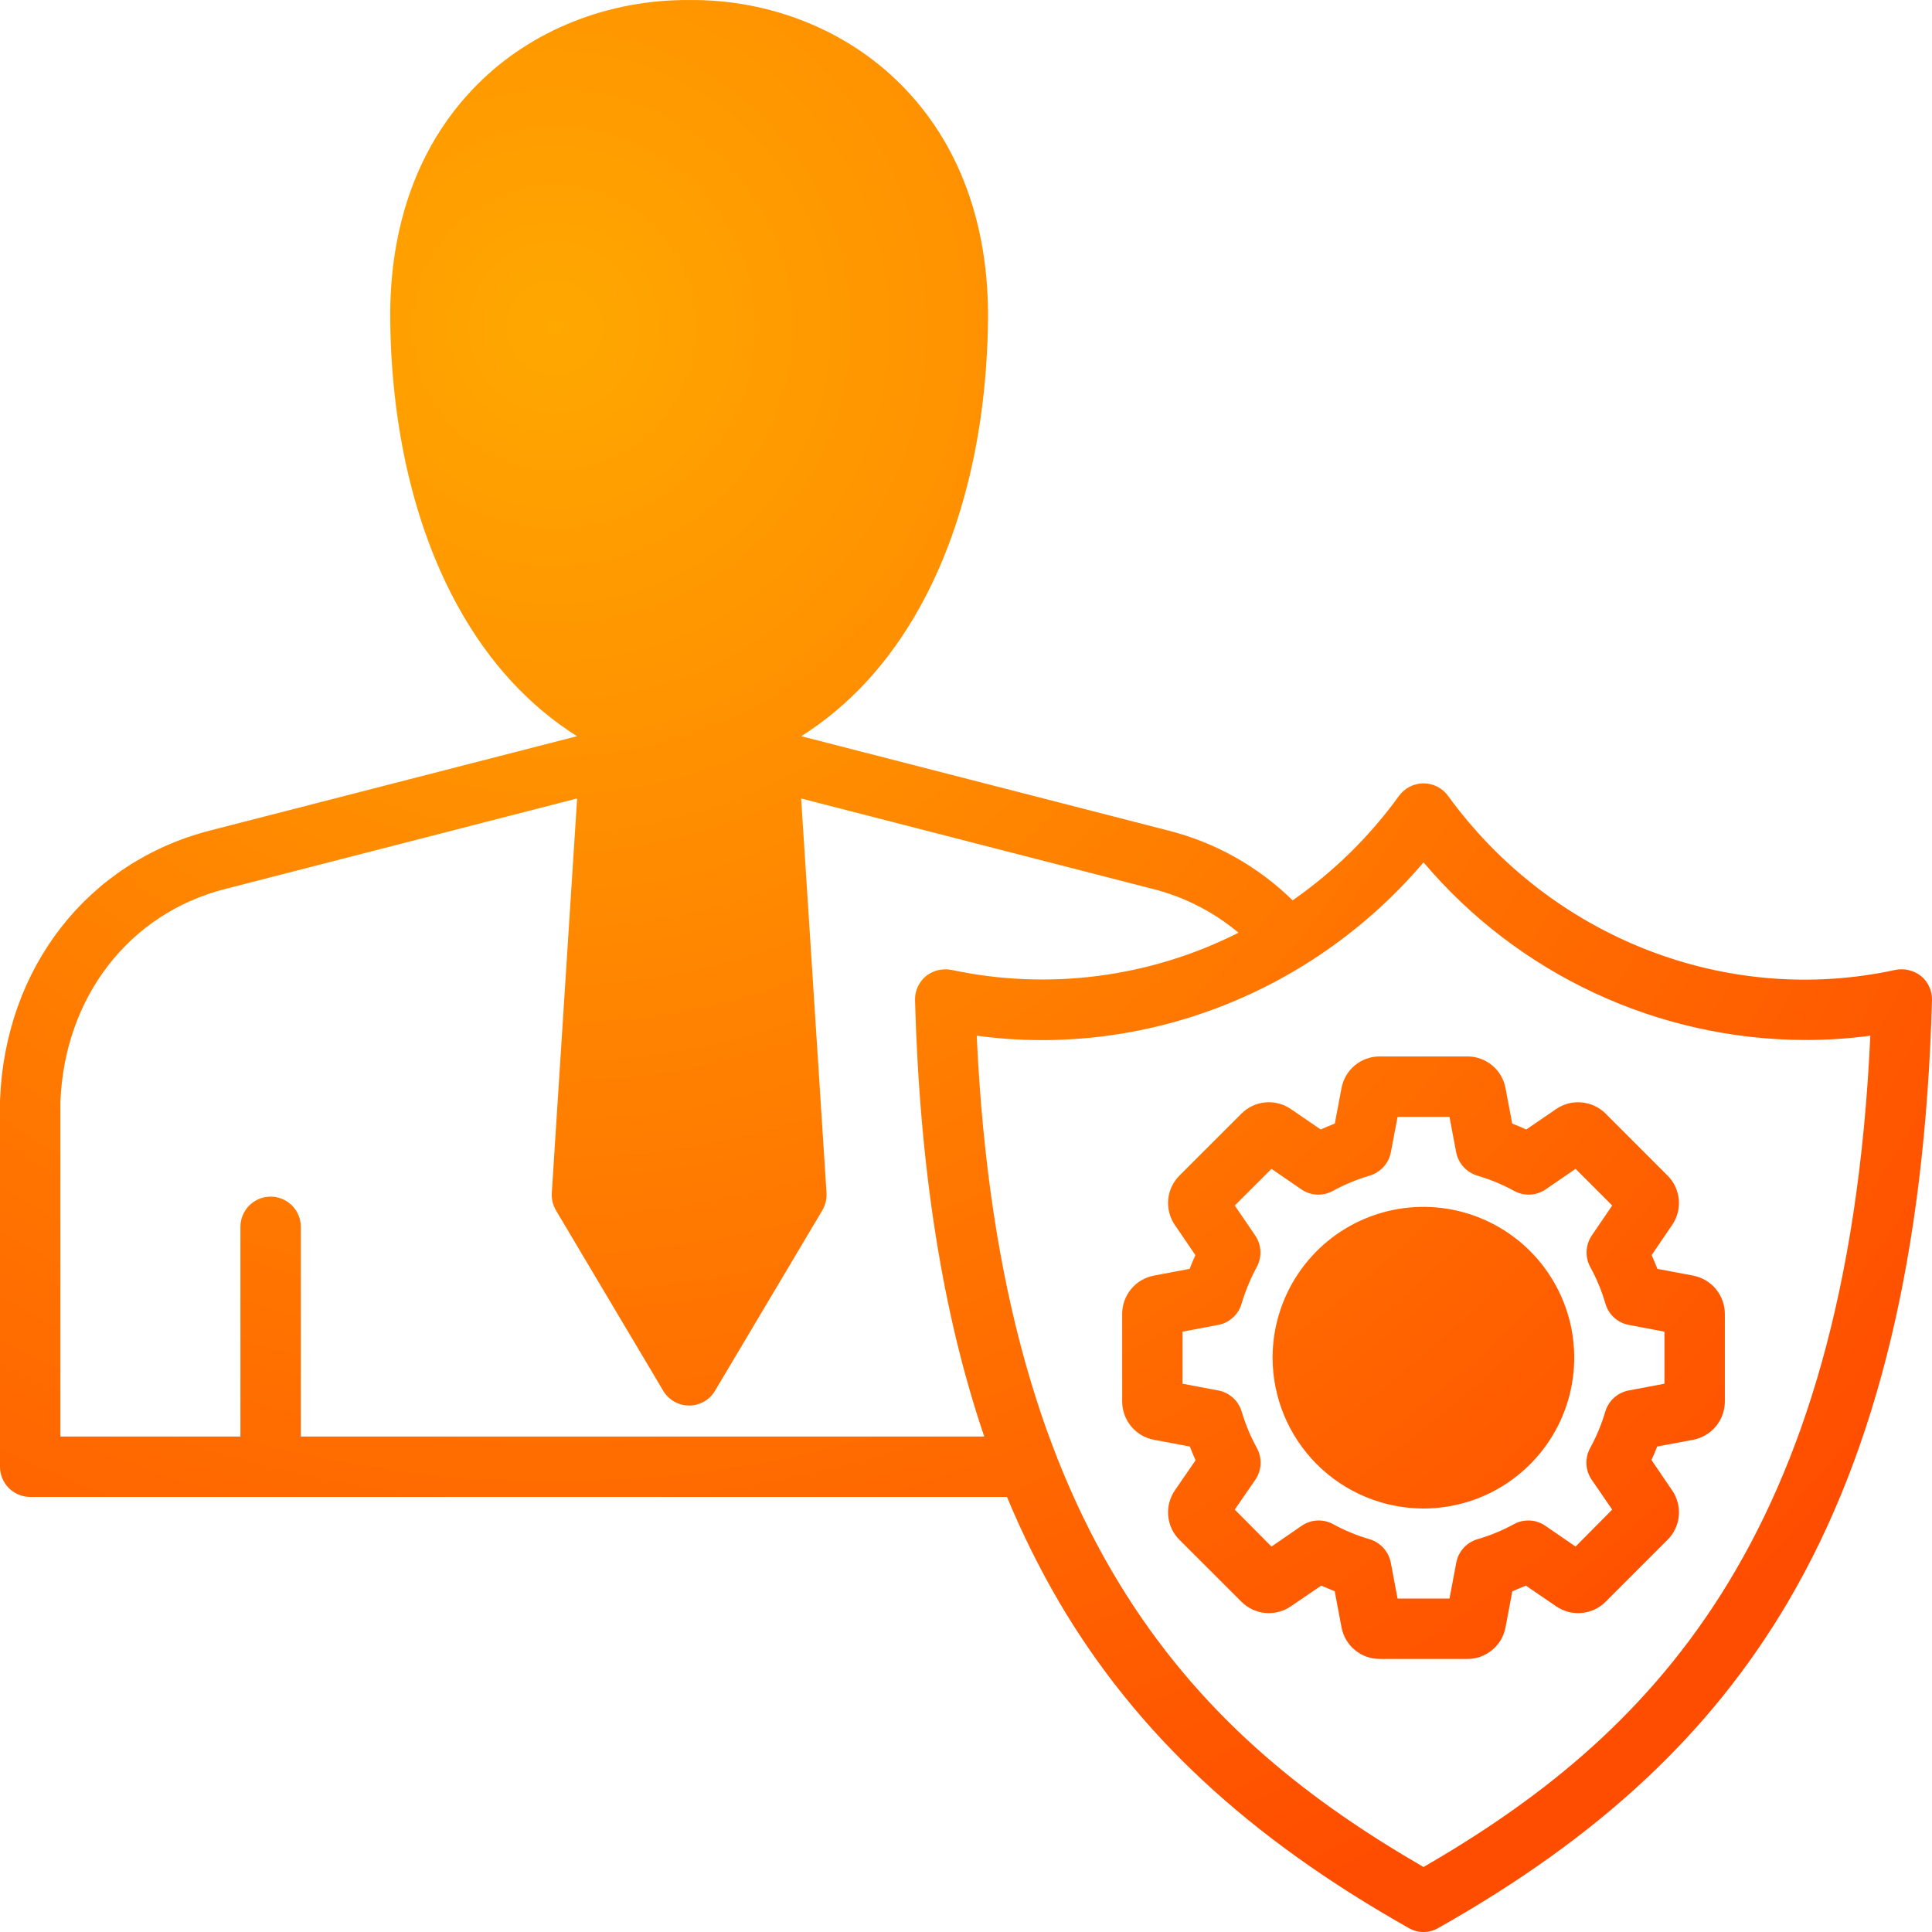 <svg xmlns="http://www.w3.org/2000/svg" width="67" height="67" viewBox="0 0 67 67" fill="none"><path fill-rule="evenodd" clip-rule="evenodd" d="M49.367 52.314C50.401 52.313 51.411 52.006 52.271 51.431C53.13 50.856 53.8 50.039 54.196 49.083C54.591 48.128 54.694 47.077 54.493 46.062C54.291 45.048 53.793 44.117 53.062 43.385C52.33 42.654 51.399 42.156 50.385 41.954C49.37 41.752 48.319 41.855 47.364 42.25C46.408 42.645 45.591 43.315 45.016 44.175C44.441 45.034 44.133 46.045 44.132 47.079C44.133 48.467 44.685 49.798 45.666 50.779C46.648 51.761 47.979 52.313 49.367 52.314ZM41.01 46.181L42.244 45.947C42.433 45.912 42.609 45.825 42.752 45.696C42.895 45.568 43 45.403 43.055 45.218C43.187 44.774 43.364 44.345 43.584 43.938C43.676 43.768 43.72 43.576 43.71 43.383C43.7 43.19 43.638 43.003 43.529 42.844L42.821 41.806L44.094 40.535L45.128 41.245C45.287 41.355 45.473 41.418 45.666 41.428C45.859 41.438 46.05 41.394 46.22 41.301C46.627 41.078 47.057 40.9 47.502 40.769C47.687 40.713 47.853 40.608 47.982 40.464C48.112 40.321 48.199 40.145 48.235 39.955L48.467 38.731H50.267L50.497 39.955C50.534 40.145 50.621 40.321 50.751 40.464C50.88 40.607 51.045 40.712 51.23 40.769C51.675 40.9 52.105 41.078 52.513 41.301C52.682 41.394 52.874 41.437 53.067 41.428C53.26 41.418 53.446 41.355 53.605 41.245L54.639 40.535L55.91 41.806L55.203 42.844C55.094 43.004 55.032 43.19 55.022 43.383C55.012 43.576 55.056 43.768 55.148 43.938C55.371 44.344 55.548 44.773 55.677 45.218C55.732 45.403 55.837 45.568 55.98 45.697C56.123 45.825 56.299 45.912 56.488 45.947L57.722 46.181V47.986L56.482 48.22C56.294 48.256 56.118 48.343 55.975 48.471C55.832 48.6 55.727 48.765 55.671 48.949C55.541 49.391 55.364 49.817 55.143 50.22C55.05 50.39 55.007 50.582 55.016 50.775C55.026 50.968 55.089 51.154 55.197 51.314L55.91 52.352L54.639 53.633L53.591 52.913C53.432 52.803 53.247 52.74 53.054 52.73C52.862 52.721 52.67 52.764 52.501 52.857C52.099 53.077 51.673 53.252 51.233 53.38C51.048 53.436 50.882 53.541 50.753 53.684C50.624 53.828 50.537 54.004 50.502 54.193L50.267 55.437H48.466L48.232 54.193C48.196 54.004 48.108 53.828 47.979 53.685C47.85 53.541 47.684 53.436 47.5 53.38C47.059 53.252 46.634 53.077 46.231 52.857C46.062 52.764 45.871 52.721 45.678 52.73C45.486 52.74 45.3 52.803 45.141 52.913L44.094 53.633L42.821 52.352L43.534 51.314C43.643 51.154 43.706 50.968 43.716 50.775C43.725 50.582 43.682 50.39 43.59 50.22C43.368 49.817 43.19 49.391 43.06 48.949C43.005 48.765 42.9 48.6 42.757 48.471C42.614 48.343 42.439 48.256 42.251 48.22L41.01 47.986V46.181H41.01ZM40.013 49.93C39.704 49.87 39.426 49.705 39.226 49.463C39.026 49.221 38.917 48.917 38.916 48.602V45.564C38.917 45.25 39.026 44.946 39.226 44.704C39.426 44.462 39.704 44.297 40.013 44.237L41.255 44.003C41.318 43.844 41.383 43.685 41.455 43.526L40.742 42.48C40.565 42.22 40.484 41.908 40.513 41.595C40.542 41.283 40.679 40.991 40.901 40.769L43.053 38.618C43.275 38.397 43.567 38.259 43.879 38.23C44.191 38.201 44.504 38.282 44.763 38.459L45.802 39.17C45.963 39.095 46.126 39.03 46.29 38.964L46.523 37.73C46.581 37.422 46.745 37.145 46.986 36.945C47.228 36.745 47.532 36.636 47.845 36.637H50.888C51.201 36.636 51.504 36.745 51.746 36.945C51.987 37.145 52.151 37.422 52.209 37.73L52.441 38.964C52.606 39.03 52.768 39.095 52.93 39.17L53.968 38.459C54.228 38.282 54.541 38.202 54.853 38.231C55.166 38.26 55.458 38.397 55.68 38.618L57.83 40.769C58.052 40.99 58.19 41.283 58.219 41.595C58.248 41.907 58.167 42.22 57.99 42.479L57.277 43.526C57.349 43.685 57.416 43.844 57.477 44.003L58.719 44.237C59.028 44.297 59.306 44.462 59.506 44.704C59.706 44.946 59.816 45.25 59.816 45.564V48.602C59.816 48.916 59.706 49.221 59.506 49.463C59.306 49.705 59.028 49.87 58.719 49.93L57.469 50.164C57.409 50.322 57.343 50.481 57.271 50.631L57.99 51.687C58.167 51.946 58.248 52.259 58.219 52.572C58.19 52.884 58.052 53.176 57.83 53.398L55.681 55.548C55.459 55.77 55.166 55.907 54.854 55.936C54.541 55.965 54.228 55.884 53.969 55.707L52.916 54.988C52.761 55.053 52.604 55.118 52.446 55.184L52.21 56.437C52.152 56.744 51.988 57.022 51.746 57.222C51.505 57.422 51.201 57.531 50.888 57.53H47.845C47.531 57.531 47.228 57.422 46.986 57.222C46.745 57.022 46.581 56.745 46.523 56.437L46.287 55.184C46.129 55.118 45.972 55.053 45.818 54.988L44.763 55.707C44.504 55.884 44.191 55.965 43.879 55.936C43.567 55.907 43.275 55.77 43.053 55.548L40.901 53.398C40.679 53.176 40.542 52.884 40.513 52.572C40.484 52.259 40.565 51.946 40.742 51.687L41.461 50.641C41.39 50.482 41.323 50.323 41.263 50.164L40.013 49.93L40.013 49.93ZM2.094 38.217V49.818H8.338V42.545C8.338 42.267 8.449 42.001 8.645 41.804C8.841 41.608 9.107 41.498 9.385 41.498C9.663 41.498 9.929 41.608 10.125 41.804C10.322 42.001 10.432 42.267 10.432 42.545V49.818H34.133C32.687 45.565 31.896 40.553 31.732 34.692C31.727 34.532 31.759 34.374 31.824 34.228C31.89 34.082 31.988 33.953 32.11 33.851C32.234 33.752 32.378 33.682 32.532 33.645C32.685 33.608 32.845 33.605 33 33.636C36.367 34.355 39.878 33.9 42.95 32.346C42.09 31.625 41.08 31.107 39.992 30.831L27.783 27.691L28.663 41.367C28.676 41.58 28.625 41.792 28.517 41.975L24.798 48.228C24.706 48.385 24.574 48.515 24.416 48.605C24.259 48.695 24.08 48.743 23.898 48.743C23.716 48.743 23.538 48.695 23.38 48.605C23.222 48.515 23.091 48.385 22.998 48.228L19.28 41.974C19.172 41.791 19.122 41.579 19.136 41.367L20.014 27.69L7.805 30.83C4.476 31.681 2.236 34.579 2.094 38.216L2.094 38.217ZM49.367 29.906C50.993 31.828 53.018 33.375 55.301 34.439C57.584 35.502 60.071 36.058 62.589 36.066C63.349 36.068 64.108 36.018 64.861 35.917C64.053 53.595 57.013 60.316 49.367 64.747C41.719 60.316 34.679 53.595 33.872 35.917C39.666 36.702 45.514 34.43 49.367 29.906H49.367ZM1.047 51.912C0.909 51.912 0.773 51.885 0.646 51.832C0.519 51.78 0.404 51.703 0.306 51.605C0.209 51.508 0.132 51.393 0.079 51.266C0.027 51.139 -0 51.002 4.01498e-07 50.865V38.198C4.01498e-07 38.179 4.0151e-07 38.17 0.001 38.16C0.172 33.57 3.03 29.896 7.284 28.802L20.009 25.531C18.351 24.484 16.961 22.979 15.9 21.062C14.398 18.361 13.58 14.921 13.533 11.134C13.491 7.788 14.537 4.946 16.557 2.927C18.434 1.038 21.111 -0.018 23.898 0.001C26.683 -0.027 29.361 1.038 31.238 2.927C33.258 4.946 34.304 7.788 34.263 11.134C34.215 14.921 33.397 18.361 31.896 21.062C30.834 22.979 29.444 24.484 27.787 25.531L40.513 28.802C42.14 29.212 43.629 30.048 44.827 31.223C46.253 30.231 47.502 29.005 48.519 27.596C48.616 27.463 48.744 27.355 48.891 27.28C49.038 27.205 49.201 27.166 49.366 27.166C49.531 27.166 49.694 27.205 49.841 27.28C49.989 27.355 50.116 27.463 50.214 27.596C53.798 32.532 59.89 34.907 65.732 33.635C65.887 33.604 66.047 33.607 66.201 33.645C66.354 33.682 66.498 33.752 66.622 33.85C66.745 33.952 66.843 34.081 66.908 34.227C66.974 34.373 67.005 34.532 66.999 34.692C66.756 43.432 65.12 50.257 61.997 55.567C59.313 60.119 55.464 63.709 49.881 66.86C49.724 66.952 49.547 67 49.366 67C49.184 67 49.007 66.952 48.85 66.86C43.269 63.709 39.419 60.12 36.735 55.567C36.048 54.391 35.442 53.17 34.921 51.912H1.047Z" fill="url(#paint0_radial_2112_2115)"></path><defs><radialGradient id="paint0_radial_2112_2115" cx="0" cy="0" r="1" gradientUnits="userSpaceOnUse" gradientTransform="translate(19.143 11.486) rotate(67.521) scale(60.079)"><stop stop-color="#FFA800"></stop><stop offset="1" stop-color="#FF4D00"></stop></radialGradient></defs></svg>